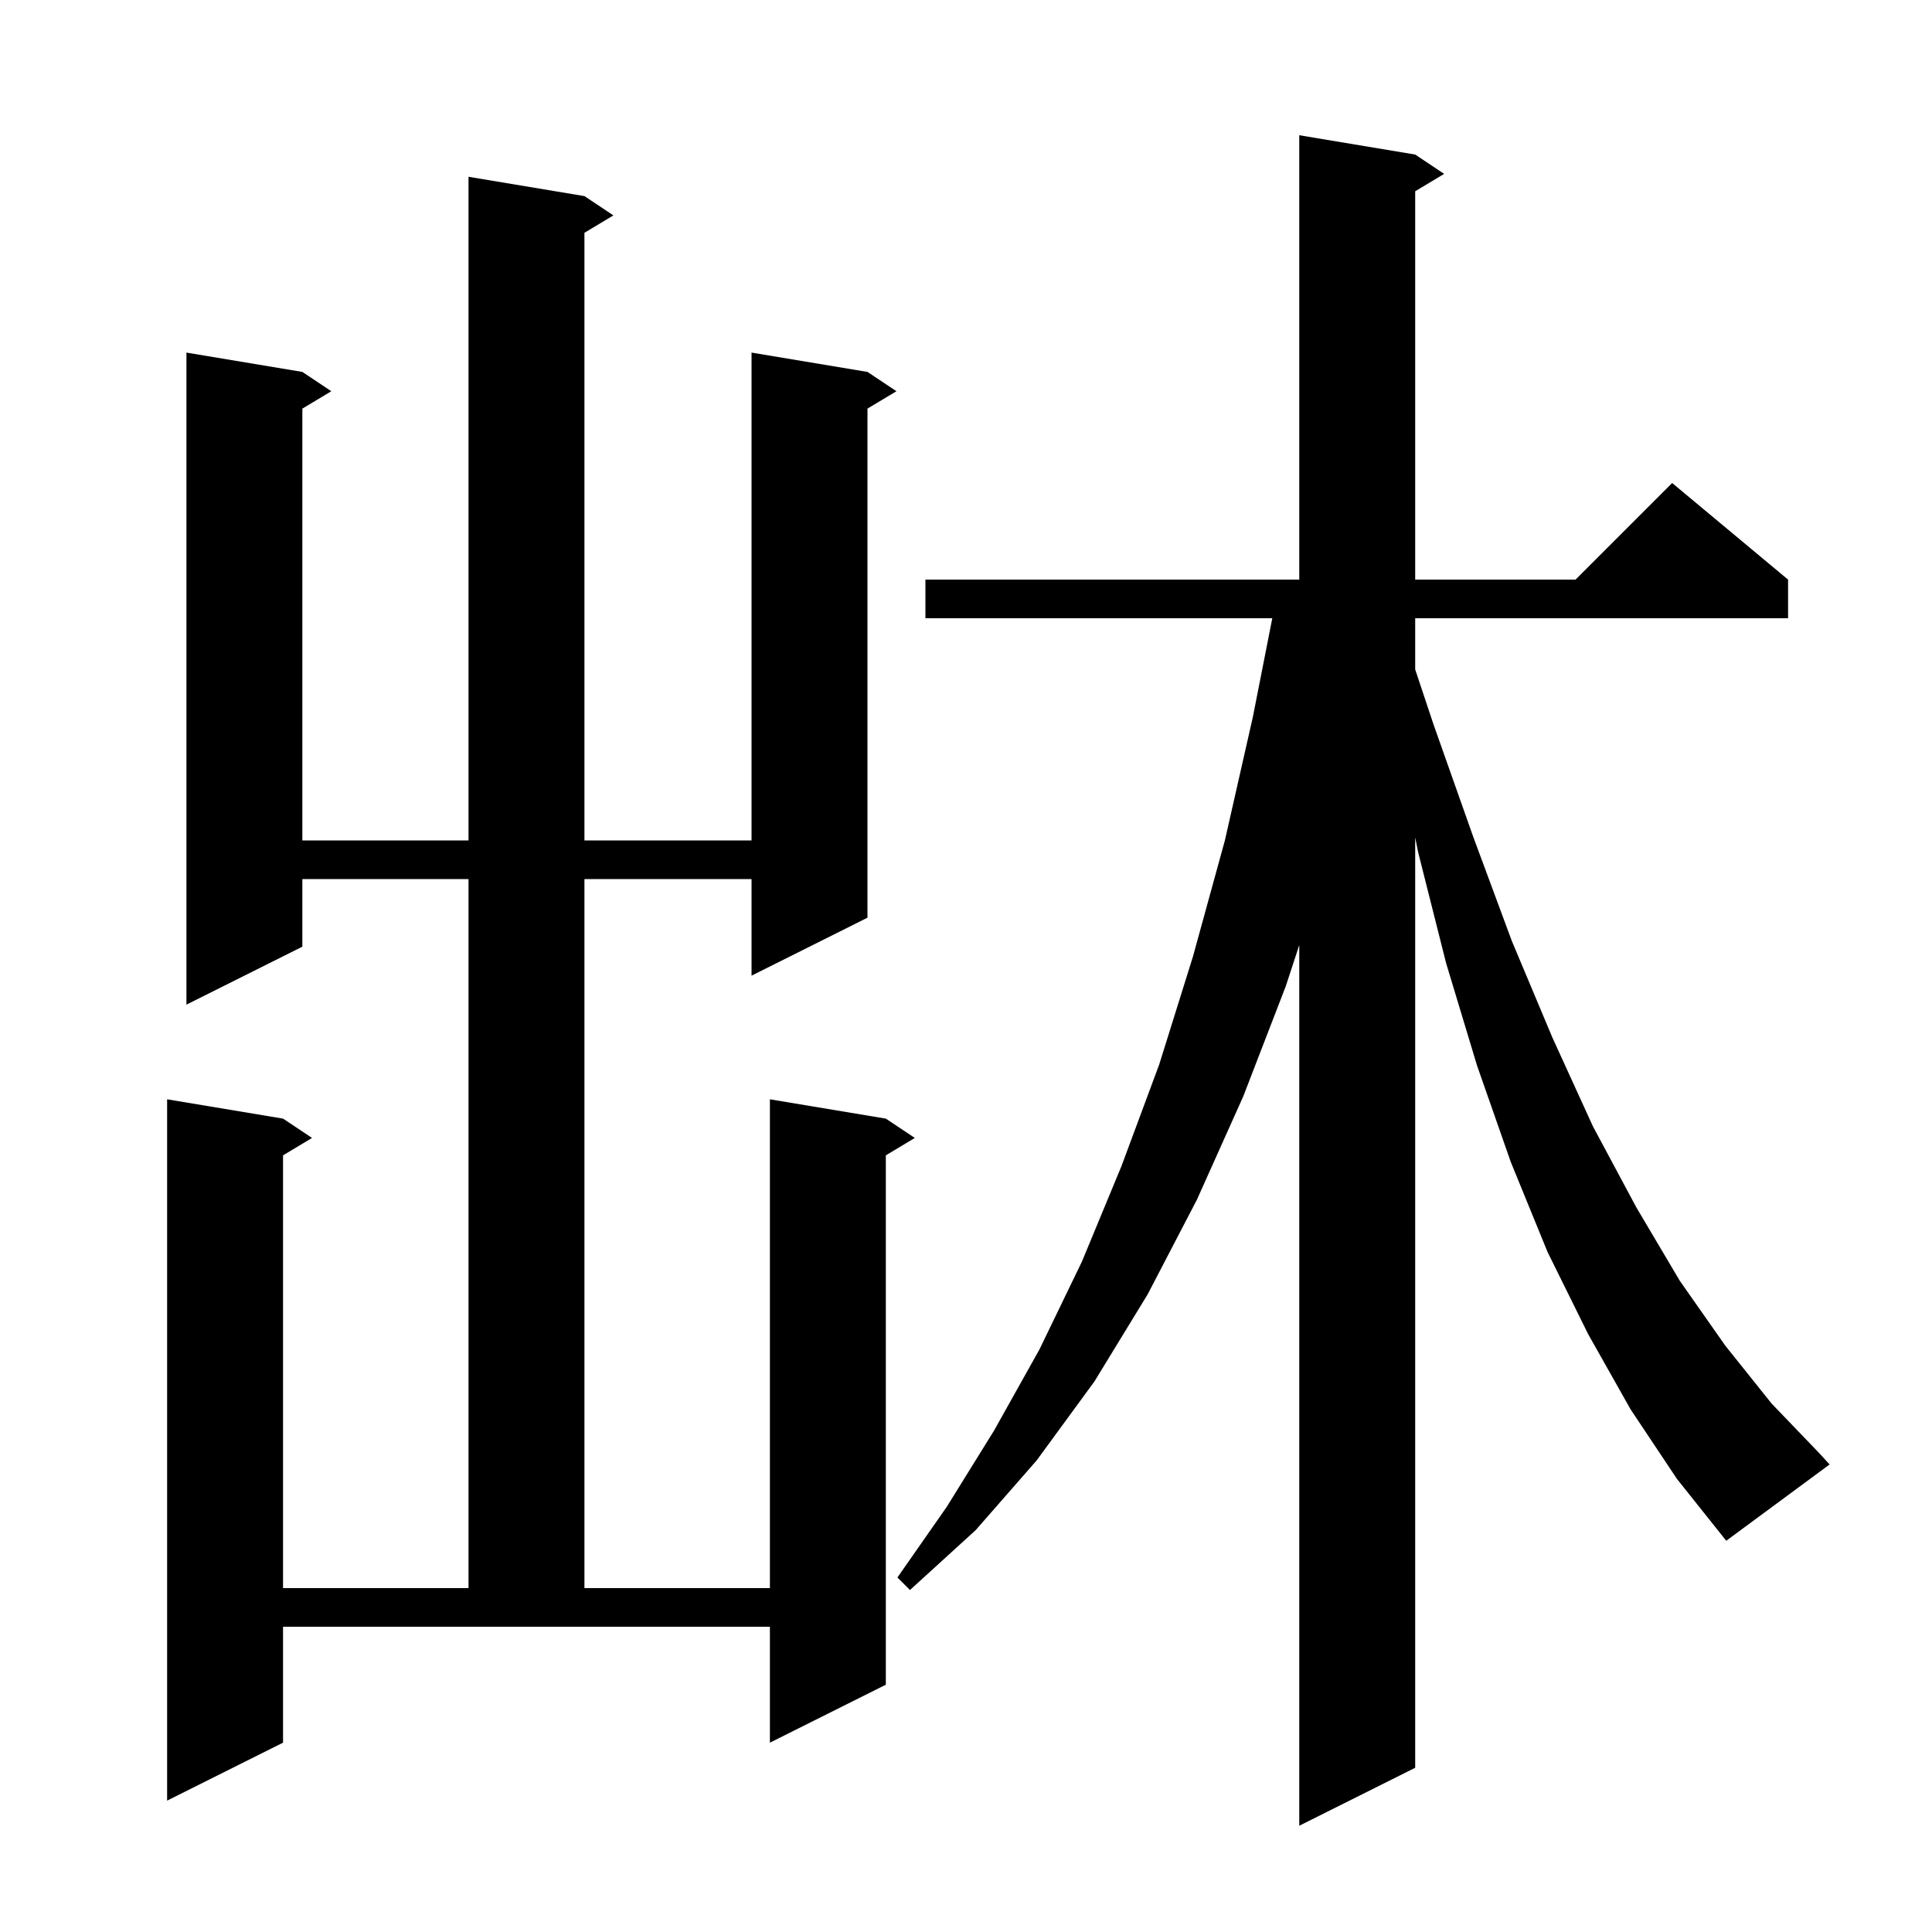 <svg xmlns="http://www.w3.org/2000/svg" xmlns:xlink="http://www.w3.org/1999/xlink" version="1.1" baseProfile="full" viewBox="0 0 200 200" width="200" height="200"><g fill="currentColor"><path d="M 60.5 20.3 L 63.5 22.3 L 60.5 24.1 L 60.5 87.0 L 77.8 87.0 L 77.8 36.5 L 89.8 38.5 L 92.8 40.5 L 89.8 42.3 L 89.8 95.0 L 77.8 101.0 L 77.8 91.0 L 60.5 91.0 L 60.5 164.4 L 79.7 164.4 L 79.7 113.8 L 91.7 115.8 L 94.7 117.8 L 91.7 119.6 L 91.7 174.4 L 79.7 180.4 L 79.7 168.4 L 29.3 168.4 L 29.3 180.4 L 17.3 186.4 L 17.3 113.8 L 29.3 115.8 L 32.3 117.8 L 29.3 119.6 L 29.3 164.4 L 48.5 164.4 L 48.5 91.0 L 31.3 91.0 L 31.3 98.0 L 19.3 104.0 L 19.3 36.5 L 31.3 38.5 L 34.3 40.5 L 31.3 42.3 L 31.3 87.0 L 48.5 87.0 L 48.5 18.3 Z M 168.8 145.9 L 164.4 138.1 L 160.2 129.6 L 156.4 120.3 L 152.9 110.3 L 149.7 99.7 L 146.8 88.2 L 146.5 86.688 L 146.5 183.0 L 134.5 189.0 L 134.5 97.83 L 133.1 102.1 L 128.7 113.5 L 123.9 124.2 L 118.8 134.0 L 113.3 143.0 L 107.3 151.2 L 101.0 158.4 L 94.2 164.6 L 92.9 163.3 L 98.0 156.0 L 102.9 148.1 L 107.6 139.7 L 112.0 130.6 L 116.1 120.7 L 120.0 110.2 L 123.5 99.0 L 126.8 87.0 L 129.7 74.2 L 131.707 64.0 L 95.8 64.0 L 95.8 60.0 L 134.5 60.0 L 134.5 14.0 L 146.5 16.0 L 149.5 18.0 L 146.5 19.8 L 146.5 60.0 L 163.1 60.0 L 173.1 50.0 L 185.1 60.0 L 185.1 64.0 L 146.5 64.0 L 146.5 69.3 L 148.4 75.0 L 152.5 86.6 L 156.5 97.4 L 160.7 107.4 L 164.9 116.6 L 169.4 125.0 L 173.9 132.6 L 178.6 139.3 L 183.4 145.3 L 188.3 150.4 L 189.4 151.6 L 178.7 159.5 L 173.6 153.1 Z "/></g></svg>